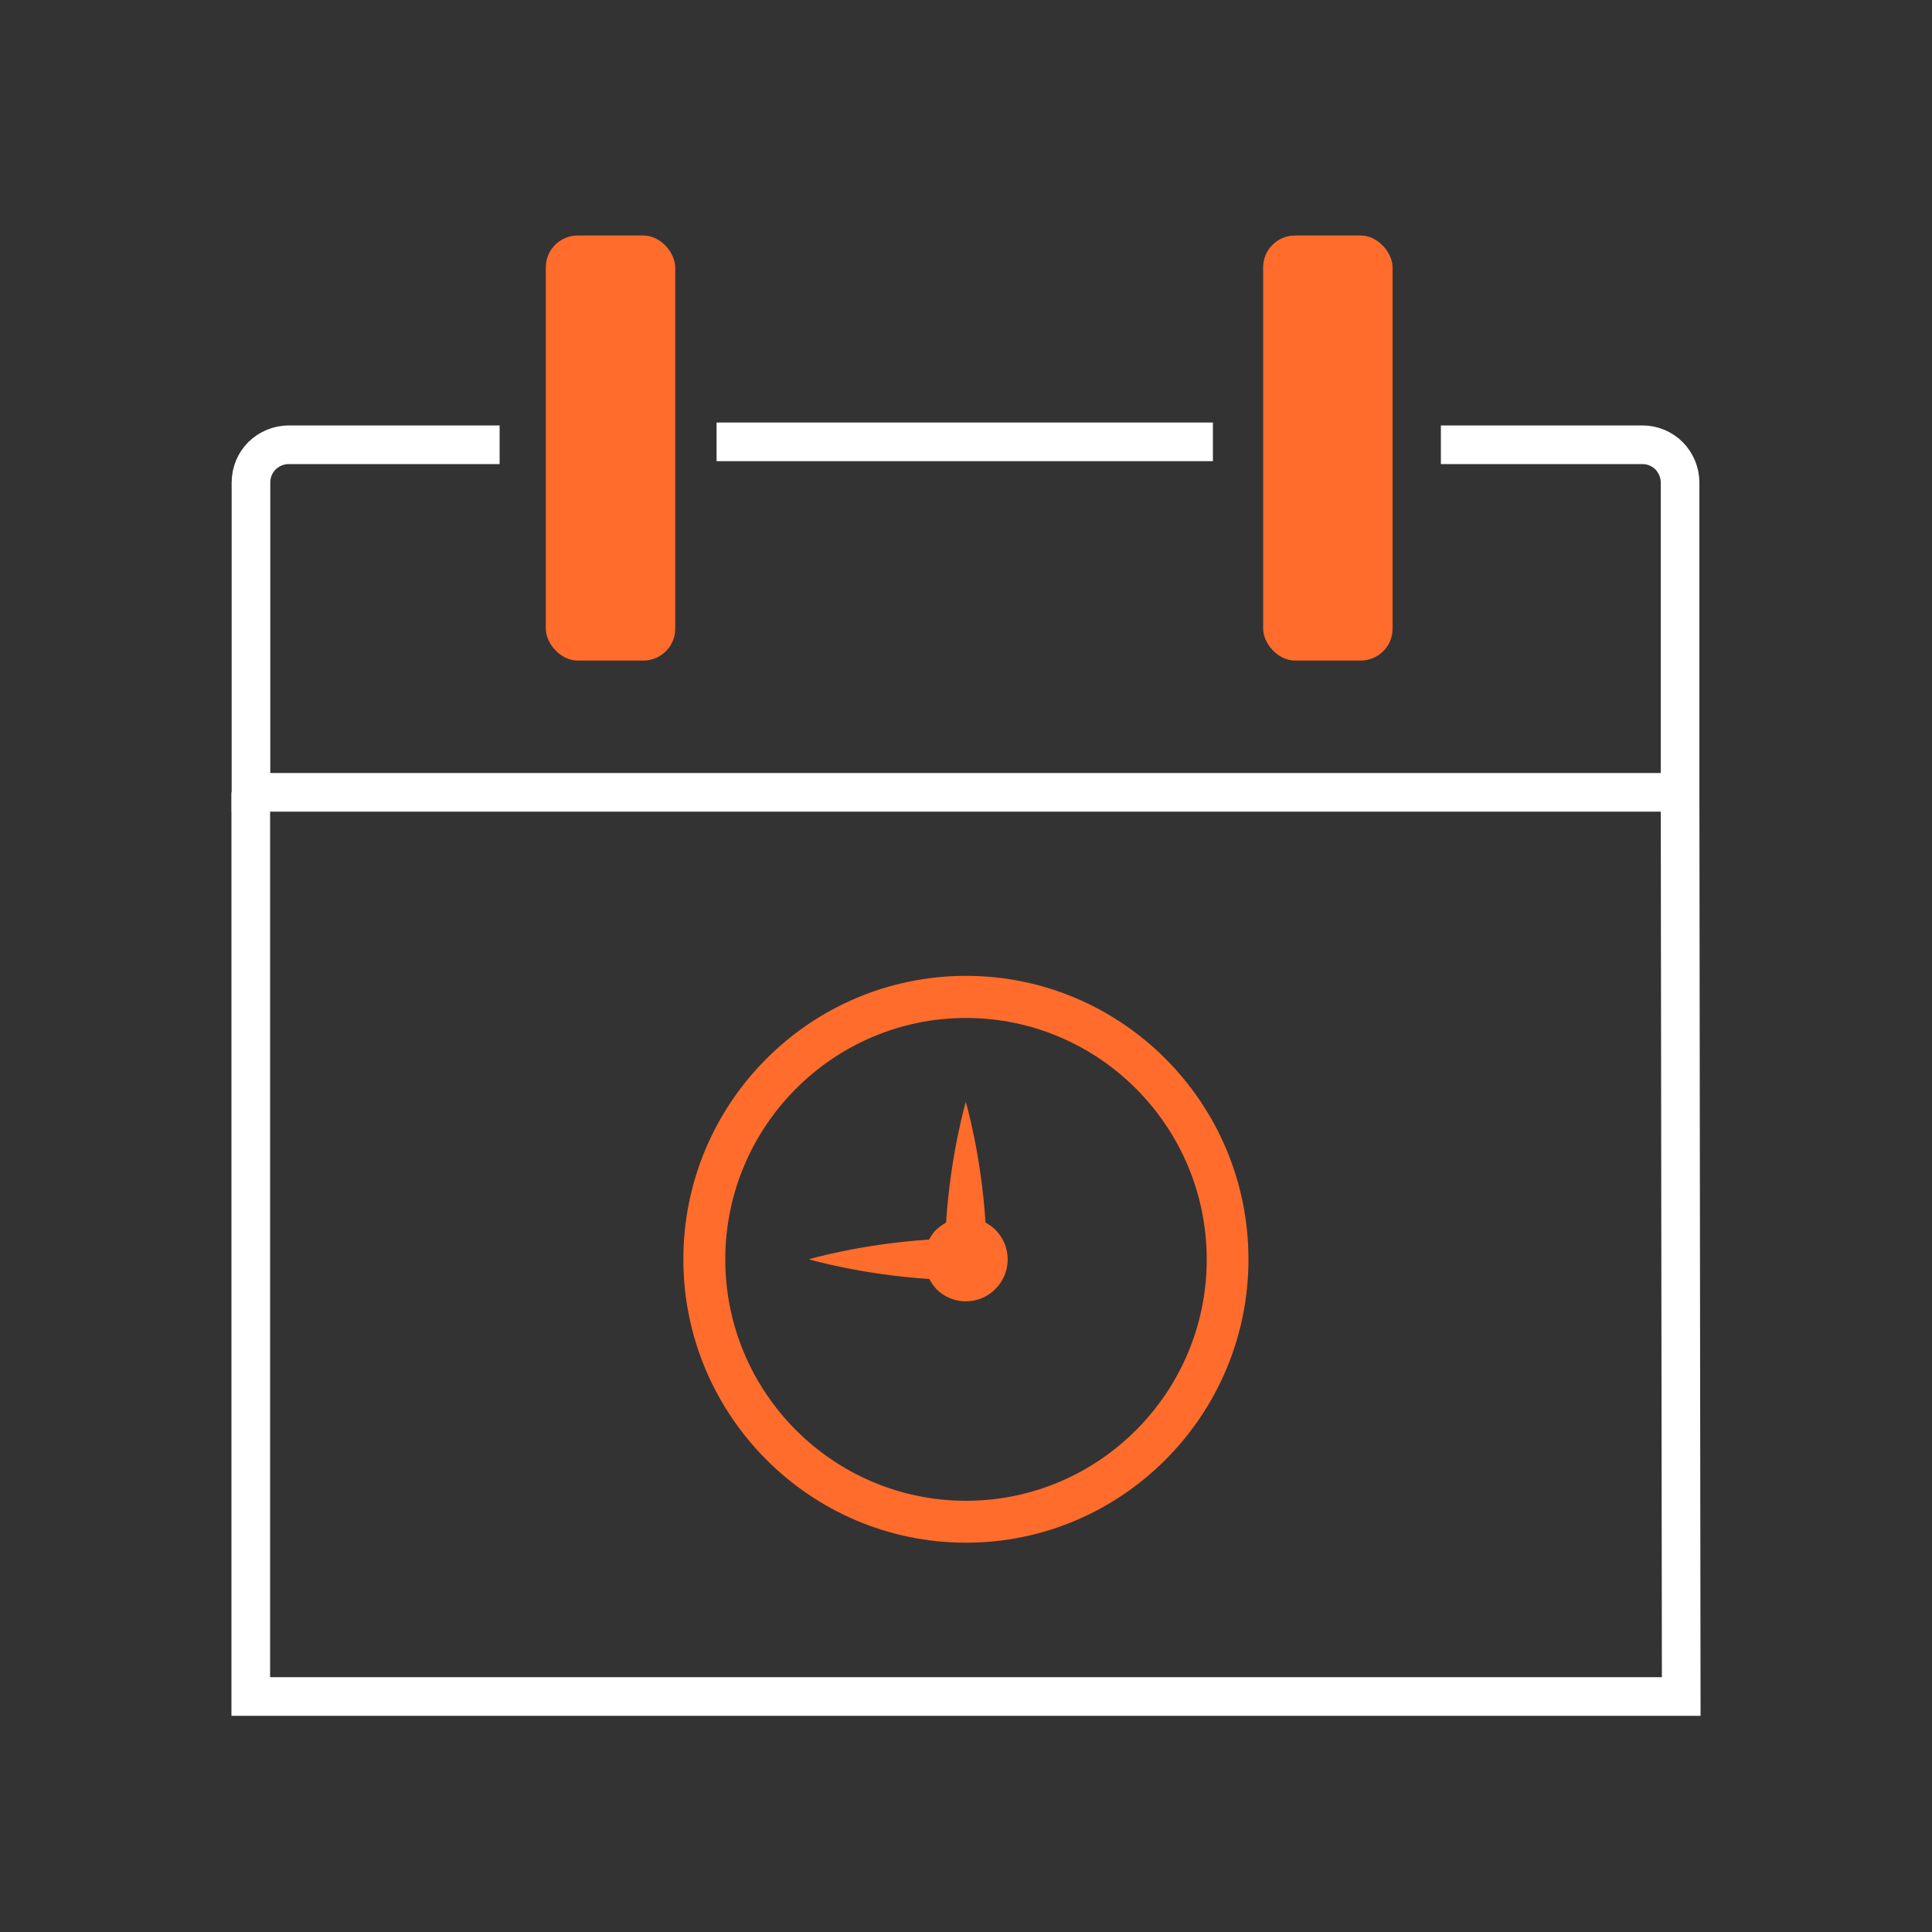 <?xml version="1.0" encoding="UTF-8"?>
<svg id="date-and-time" xmlns="http://www.w3.org/2000/svg" viewBox="0 0 100 100">
  <rect x="0" y="0" width="100" height="100" fill="#333333" stroke="none"/>
  <rect x="28.25" y="12.19" width="6.7" height="22" rx="1.65" ry="1.65" style="fill: #ff6c2c; stroke-width: 0px;"/>
  <rect x="65.38" y="12.19" width="6.7" height="22" rx="1.65" ry="1.65" style="fill: #ff6c2c; stroke-width: 0px;"/>
  <g>
    <path d="M25.86,23.02h-10.91c-.54,0-1.03.22-1.39.57-.35.35-.57.84-.57,1.39v16.03h73.97v-16.03c0-.54-.22-1.03-.57-1.39-.35-.35-.84-.57-1.39-.57h-10.42" style="fill: none; stroke: #fff; stroke-width: 2px;"/>
    <line x1="37.09" y1="22.87" x2="62.78" y2="22.87" style="fill: none; stroke: #fff; stroke-width: 2px;"/>
    <polyline points="12.98 41.01 12.98 87.81 87.02 87.81 86.96 41.01" style="fill: none; stroke: #fff; stroke-width: 2px;"/>
  </g>
  <path d="M50,79.85c-8.06,0-14.63-6.58-14.63-14.67s6.56-14.67,14.63-14.67,14.62,6.58,14.62,14.67-6.56,14.67-14.62,14.67ZM50,52.69c-6.87,0-12.46,5.61-12.46,12.5s5.59,12.49,12.46,12.49,12.46-5.6,12.46-12.49-5.59-12.5-12.46-12.5ZM48.47,66.72c-.15-.15-.27-.33-.37-.52-3.57-.23-6.23-1.02-6.23-1.02,0,0,2.66-.79,6.22-1.02.1-.18.21-.36.37-.51.16-.15.33-.27.51-.37.23-3.58,1.02-6.24,1.02-6.24,0,0,.79,2.66,1.02,6.24.18.1.36.22.51.37.85.85.85,2.22,0,3.07-.84.85-2.21.85-3.06,0Z" style="fill: #ff6c2c; fill-rule: evenodd; stroke-width: 0px;"/>
</svg>